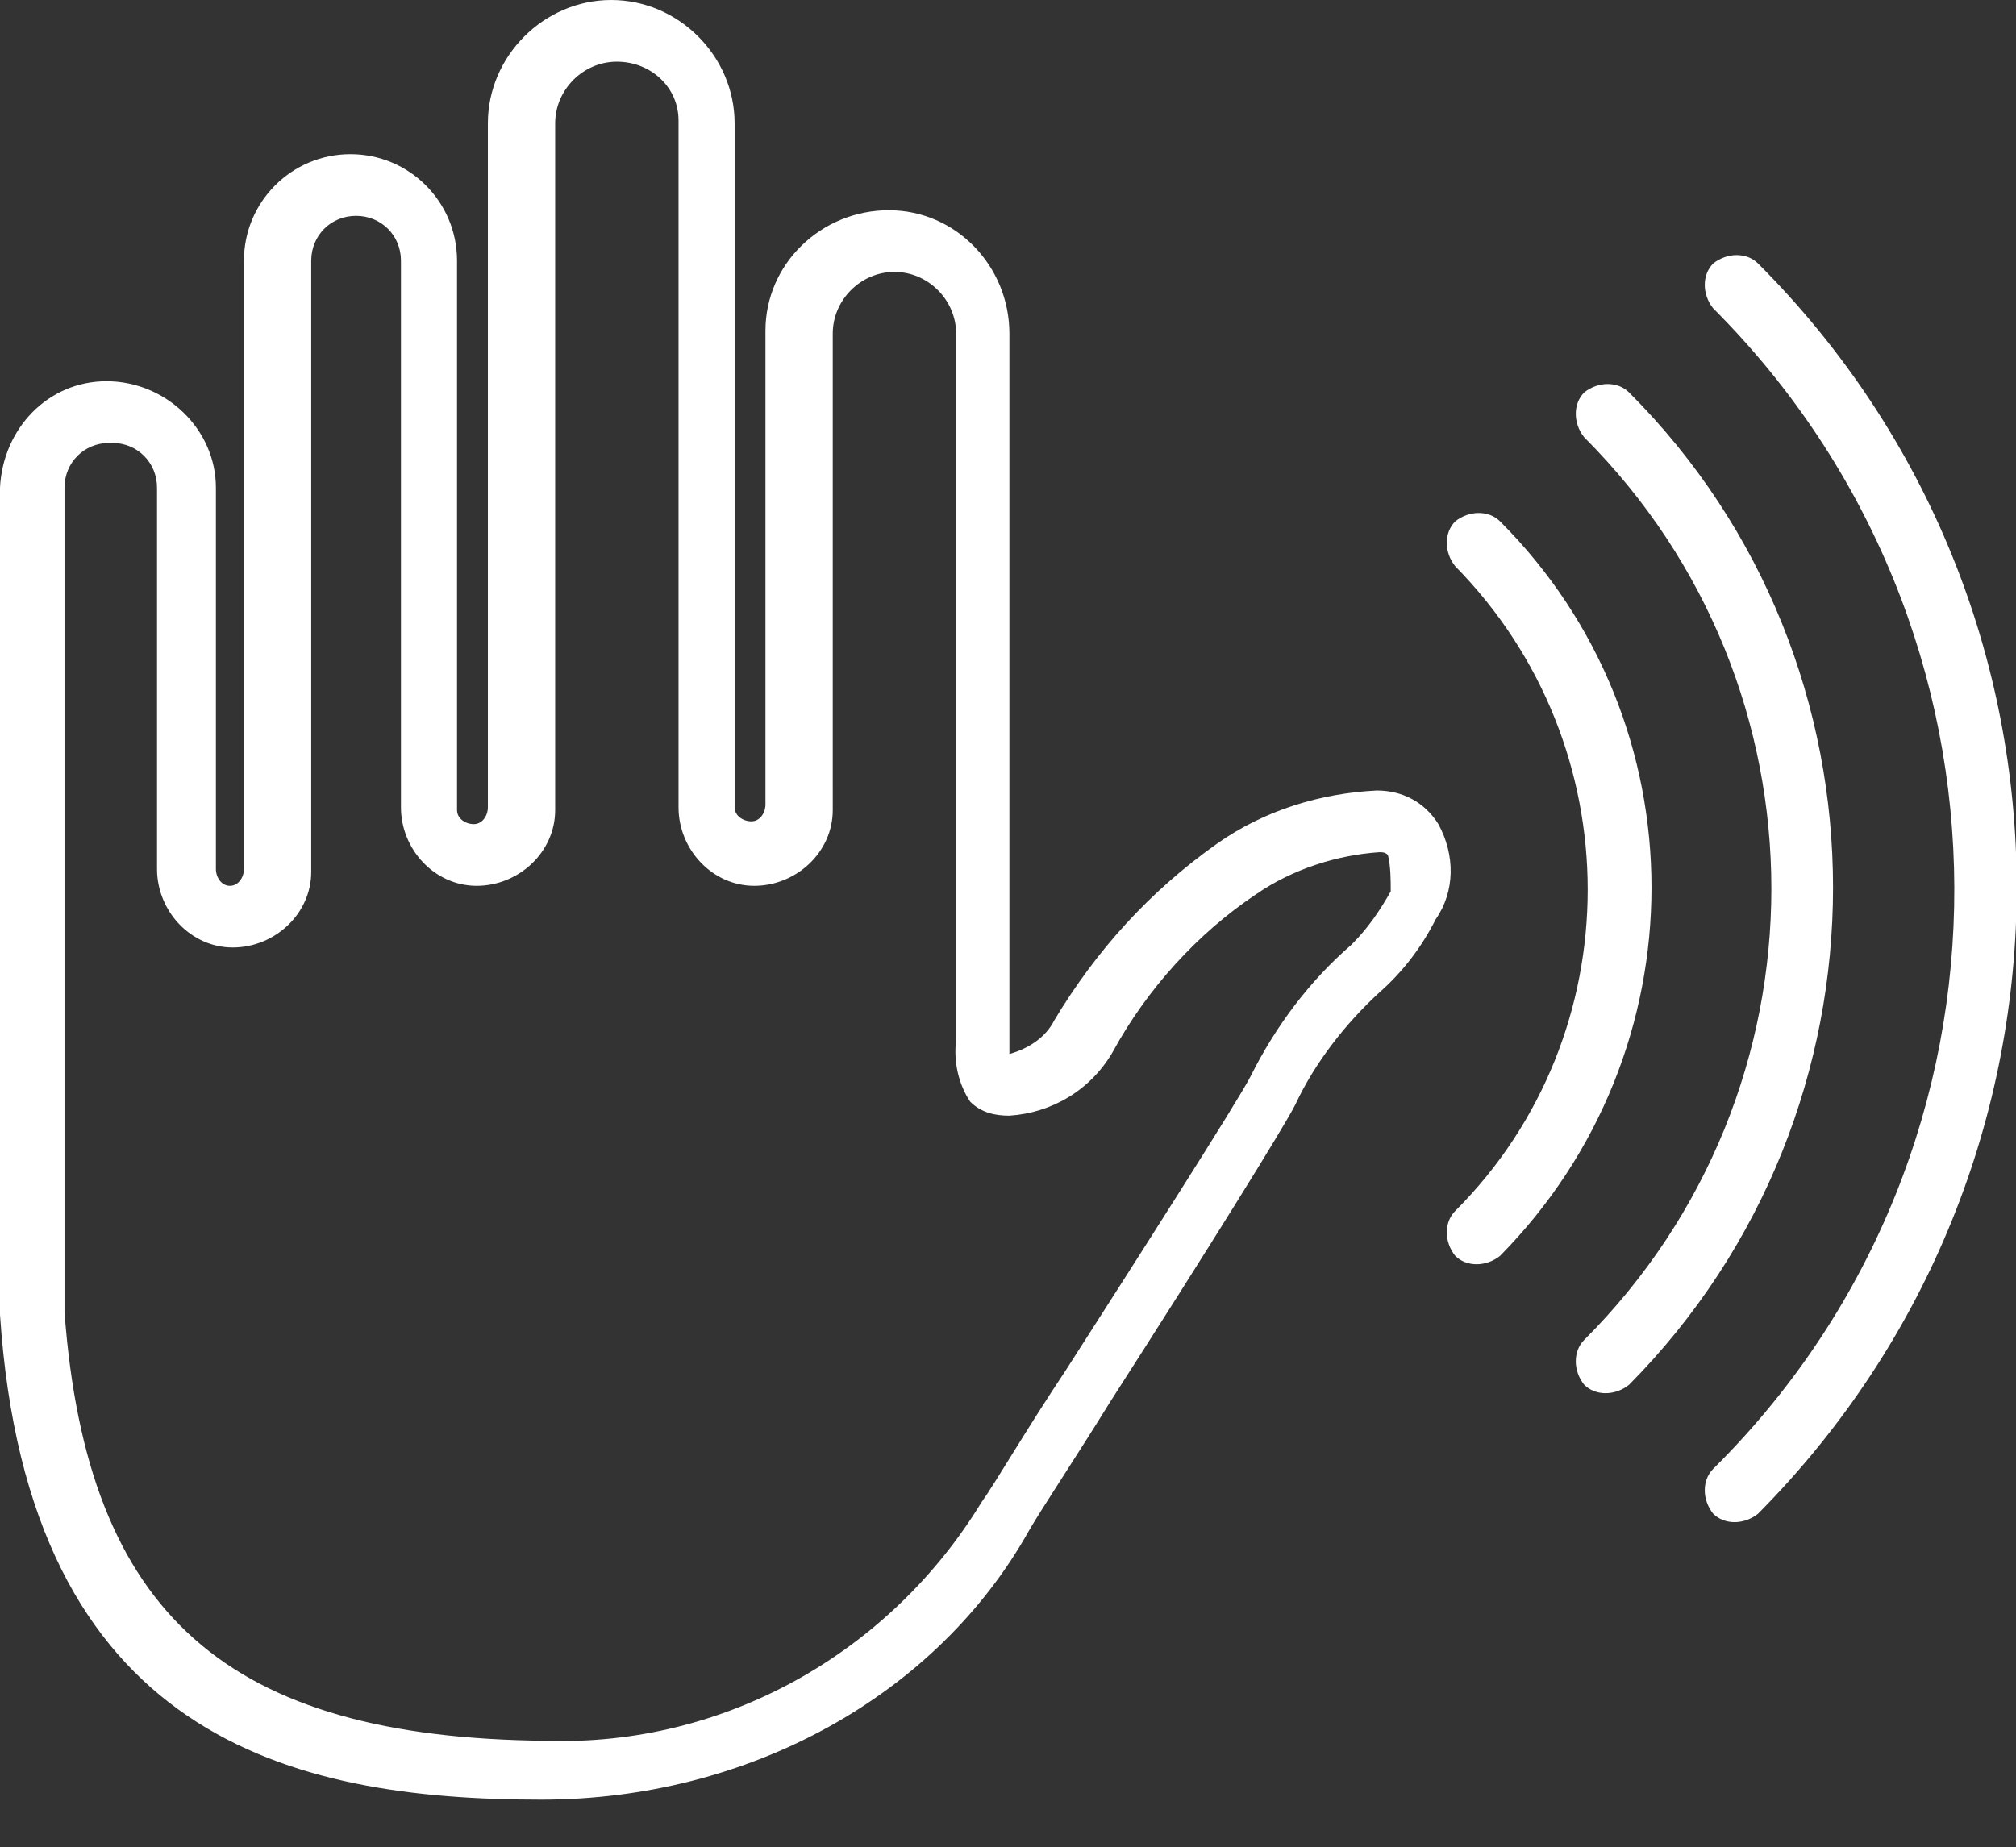 <?xml version="1.0" encoding="utf-8"?>
<!-- Generator: Adobe Illustrator 22.1.0, SVG Export Plug-In . SVG Version: 6.00 Build 0)  -->
<svg version="1.1" id="Ebene_1" xmlns="http://www.w3.org/2000/svg" xmlns:xlink="http://www.w3.org/1999/xlink" x="0px" y="0px"
	 viewBox="0 0 71.9 65.9" style="enable-background:new 0 0 71.9 65.9;" xml:space="preserve">
<rect x="0" y="0" width="71.9" height="65.9" fill="#333333" stroke="none"/>
<style type="text/css">
	.st0{fill:#FFFFFF;}
</style>
<title>4a</title>
<path class="st0" d="M51.3,29.4c-0.5-0.8-1.3-1.2-2.2-1.2l0,0c-2,0.1-4,0.7-5.7,1.9c-2.4,1.7-4.3,3.8-5.8,6.3
	c-0.3,0.6-0.9,1-1.6,1.2V11.9c0-2.4-1.9-4.4-4.3-4.4c-2.4,0-4.4,1.9-4.4,4.3c0,0,0,0.1,0,0.1v16.8c0,0.3-0.2,0.6-0.5,0.6
	s-0.6-0.2-0.6-0.5c0,0,0,0,0,0V4.4c0-2.4-2-4.4-4.4-4.4c-2.4,0-4.4,2-4.4,4.4v24.4c0,0.3-0.2,0.6-0.5,0.6s-0.6-0.2-0.6-0.5
	c0,0,0,0,0,0V9.3c0-2.1-1.7-3.8-3.8-3.8S8.7,7.2,8.7,9.3l0,0V31c0,0.3-0.2,0.6-0.5,0.6S7.7,31.3,7.7,31c0,0,0,0,0,0V17.4
	c0-2.1-1.8-3.8-3.9-3.8c-2.1,0-3.7,1.7-3.8,3.8v29.5c1,15.1,10.4,17.3,19.3,17.3c7.4,0,14.1-3.7,17.4-9.6c0.4-0.7,1.6-2.5,2.9-4.6
	c3.4-5.3,6.2-9.8,6.6-10.6c0.7-1.5,1.8-2.9,3-4c0.8-0.7,1.5-1.6,2-2.6C51.9,31.8,51.9,30.5,51.3,29.4L51.3,29.4z M49.6,31.8
	c-0.4,0.7-0.8,1.3-1.4,1.9c-1.5,1.3-2.7,2.9-3.6,4.7c-0.4,0.8-4.1,6.6-6.6,10.5c-1.4,2.1-2.5,4-3,4.7c-3.3,5.4-9.2,8.7-15.5,8.5
	C8.1,62,3.1,57.6,2.3,46.8V17.4c0-0.9,0.7-1.6,1.6-1.6c0,0,0.1,0,0.1,0c0.9,0,1.6,0.7,1.6,1.6V31c0,1.5,1.2,2.8,2.7,2.8
	s2.8-1.2,2.8-2.7c0,0,0-0.1,0-0.1V9.3c0-0.9,0.7-1.6,1.6-1.6c0.9,0,1.6,0.7,1.6,1.6v19.5c0,1.5,1.2,2.8,2.7,2.8s2.8-1.2,2.8-2.7
	c0,0,0-0.1,0-0.1V4.4c0-1.2,1-2.2,2.2-2.2c0,0,0,0,0,0c1.2,0,2.2,0.9,2.2,2.1c0,0,0,0.1,0,0.1v24.4c0,1.5,1.2,2.8,2.7,2.8
	c1.5,0,2.8-1.2,2.8-2.7c0,0,0-0.1,0-0.1V11.9c0-1.2,1-2.2,2.2-2.2c1.2,0,2.2,1,2.2,2.2v25.2c-0.1,0.8,0.1,1.6,0.5,2.2
	c0.4,0.4,0.9,0.5,1.4,0.5c1.5-0.1,2.9-0.9,3.7-2.3c1.2-2.2,3-4.2,5.1-5.6c1.3-0.9,2.9-1.4,4.4-1.5l0,0c0.1,0,0.2,0,0.3,0.1
	C49.6,30.9,49.6,31.4,49.6,31.8z"/>
<path class="st0" d="M62.7,9.4c-0.4-0.4-1.1-0.4-1.6,0c-0.4,0.4-0.4,1.1,0,1.6c11.4,11.4,11.5,29.9,0.1,41.3c0,0,0,0-0.1,0.1
	c-0.4,0.4-0.4,1.1,0,1.6c0.4,0.4,1.1,0.4,1.6,0C75,41.6,75,21.7,62.7,9.4L62.7,9.4z"/>
<path class="st0" d="M58.1,14c-0.4-0.4-1.1-0.4-1.6,0c-0.4,0.4-0.4,1.1,0,1.6l0,0c8.9,8.9,8.9,23.3,0,32.2c-0.4,0.4-0.4,1.1,0,1.6
	c0.4,0.4,1.1,0.4,1.6,0C67.8,39.6,67.8,23.7,58.1,14z"/>
<path class="st0" d="M53.5,18.6c-0.4-0.4-1.1-0.4-1.6,0c-0.4,0.4-0.4,1.1,0,1.6l0,0c6.3,6.4,6.3,16.7,0,23c-0.4,0.4-0.4,1.1,0,1.6
	c0.4,0.4,1.1,0.4,1.6,0C60.7,37.5,60.7,25.8,53.5,18.6z"/>
</svg>
